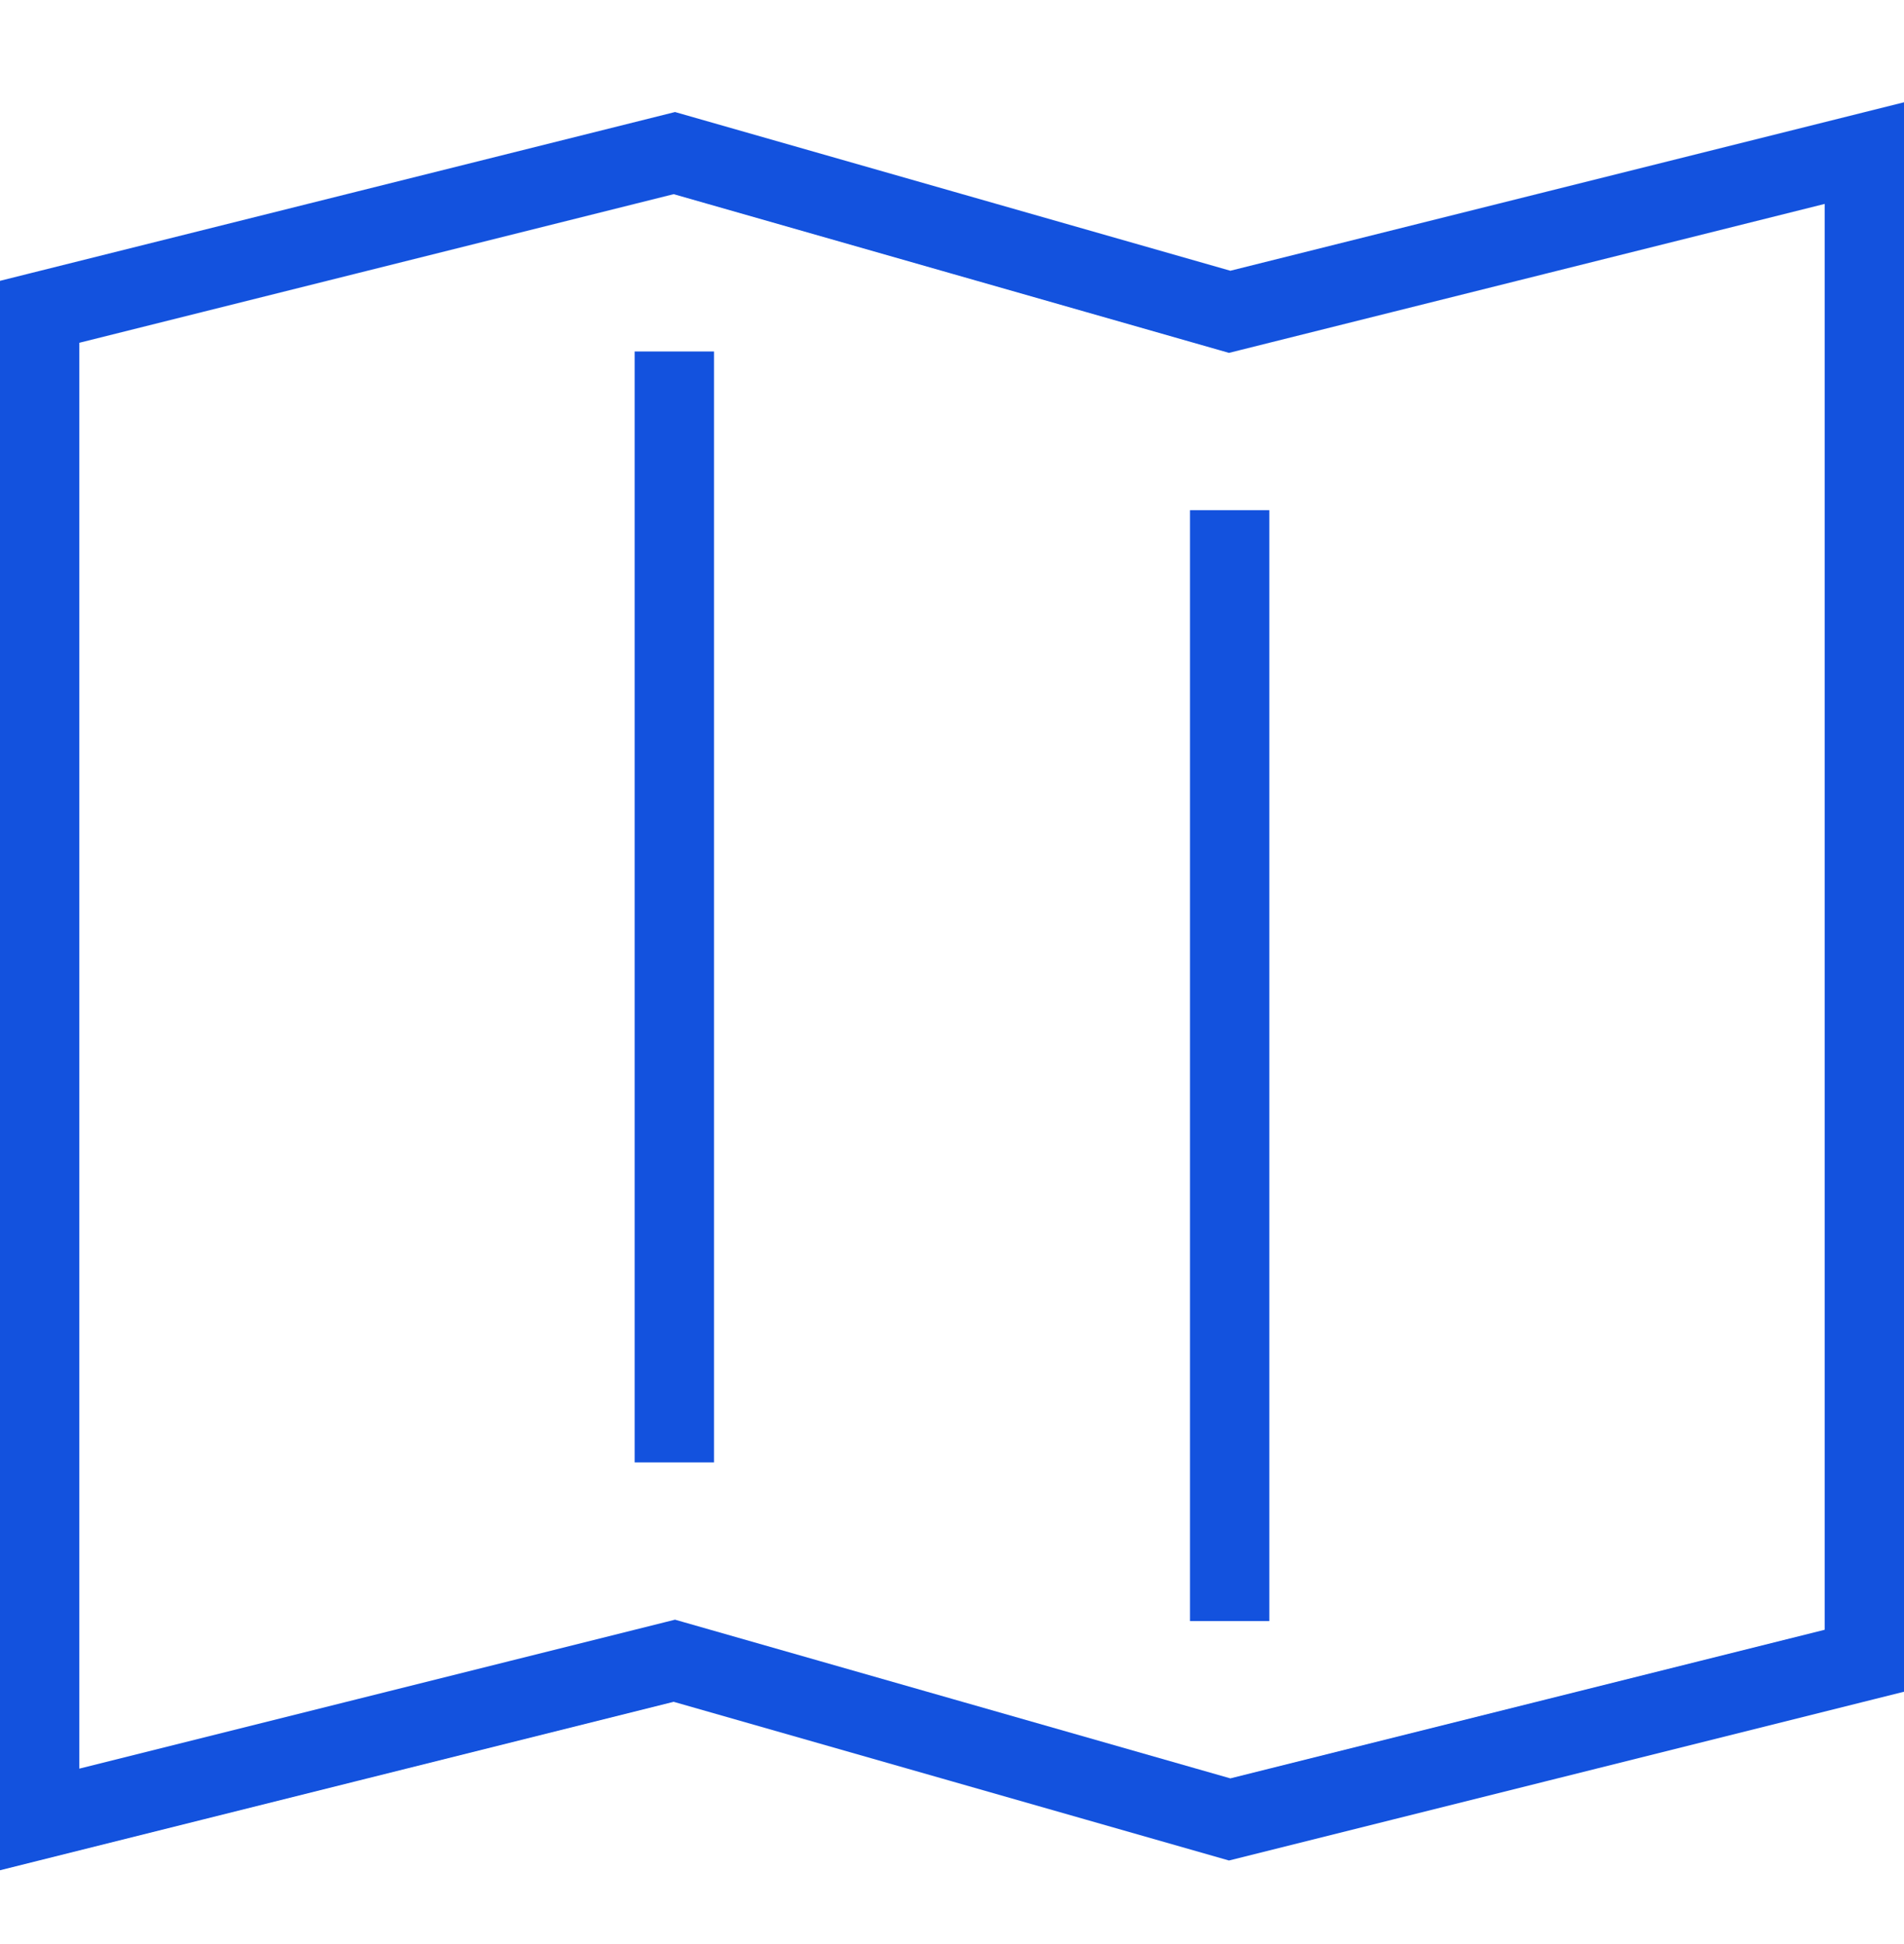 <svg width="48" height="49" viewBox="0 0 48 49" fill="none" xmlns="http://www.w3.org/2000/svg">
<path d="M31 12.859V40.859" stroke="#1352DE" stroke-width="2" stroke-miterlimit="10"/>
<path d="M17 36.859V8.859" stroke="#1352DE" stroke-width="2" stroke-miterlimit="10"/>
<path d="M17 41.859L31 45.859L47 41.859V3.859L31 7.859L17 3.859L1 7.859V45.859L17 41.859Z" stroke="#1352DE" stroke-width="2" stroke-miterlimit="10"/>
</svg>
